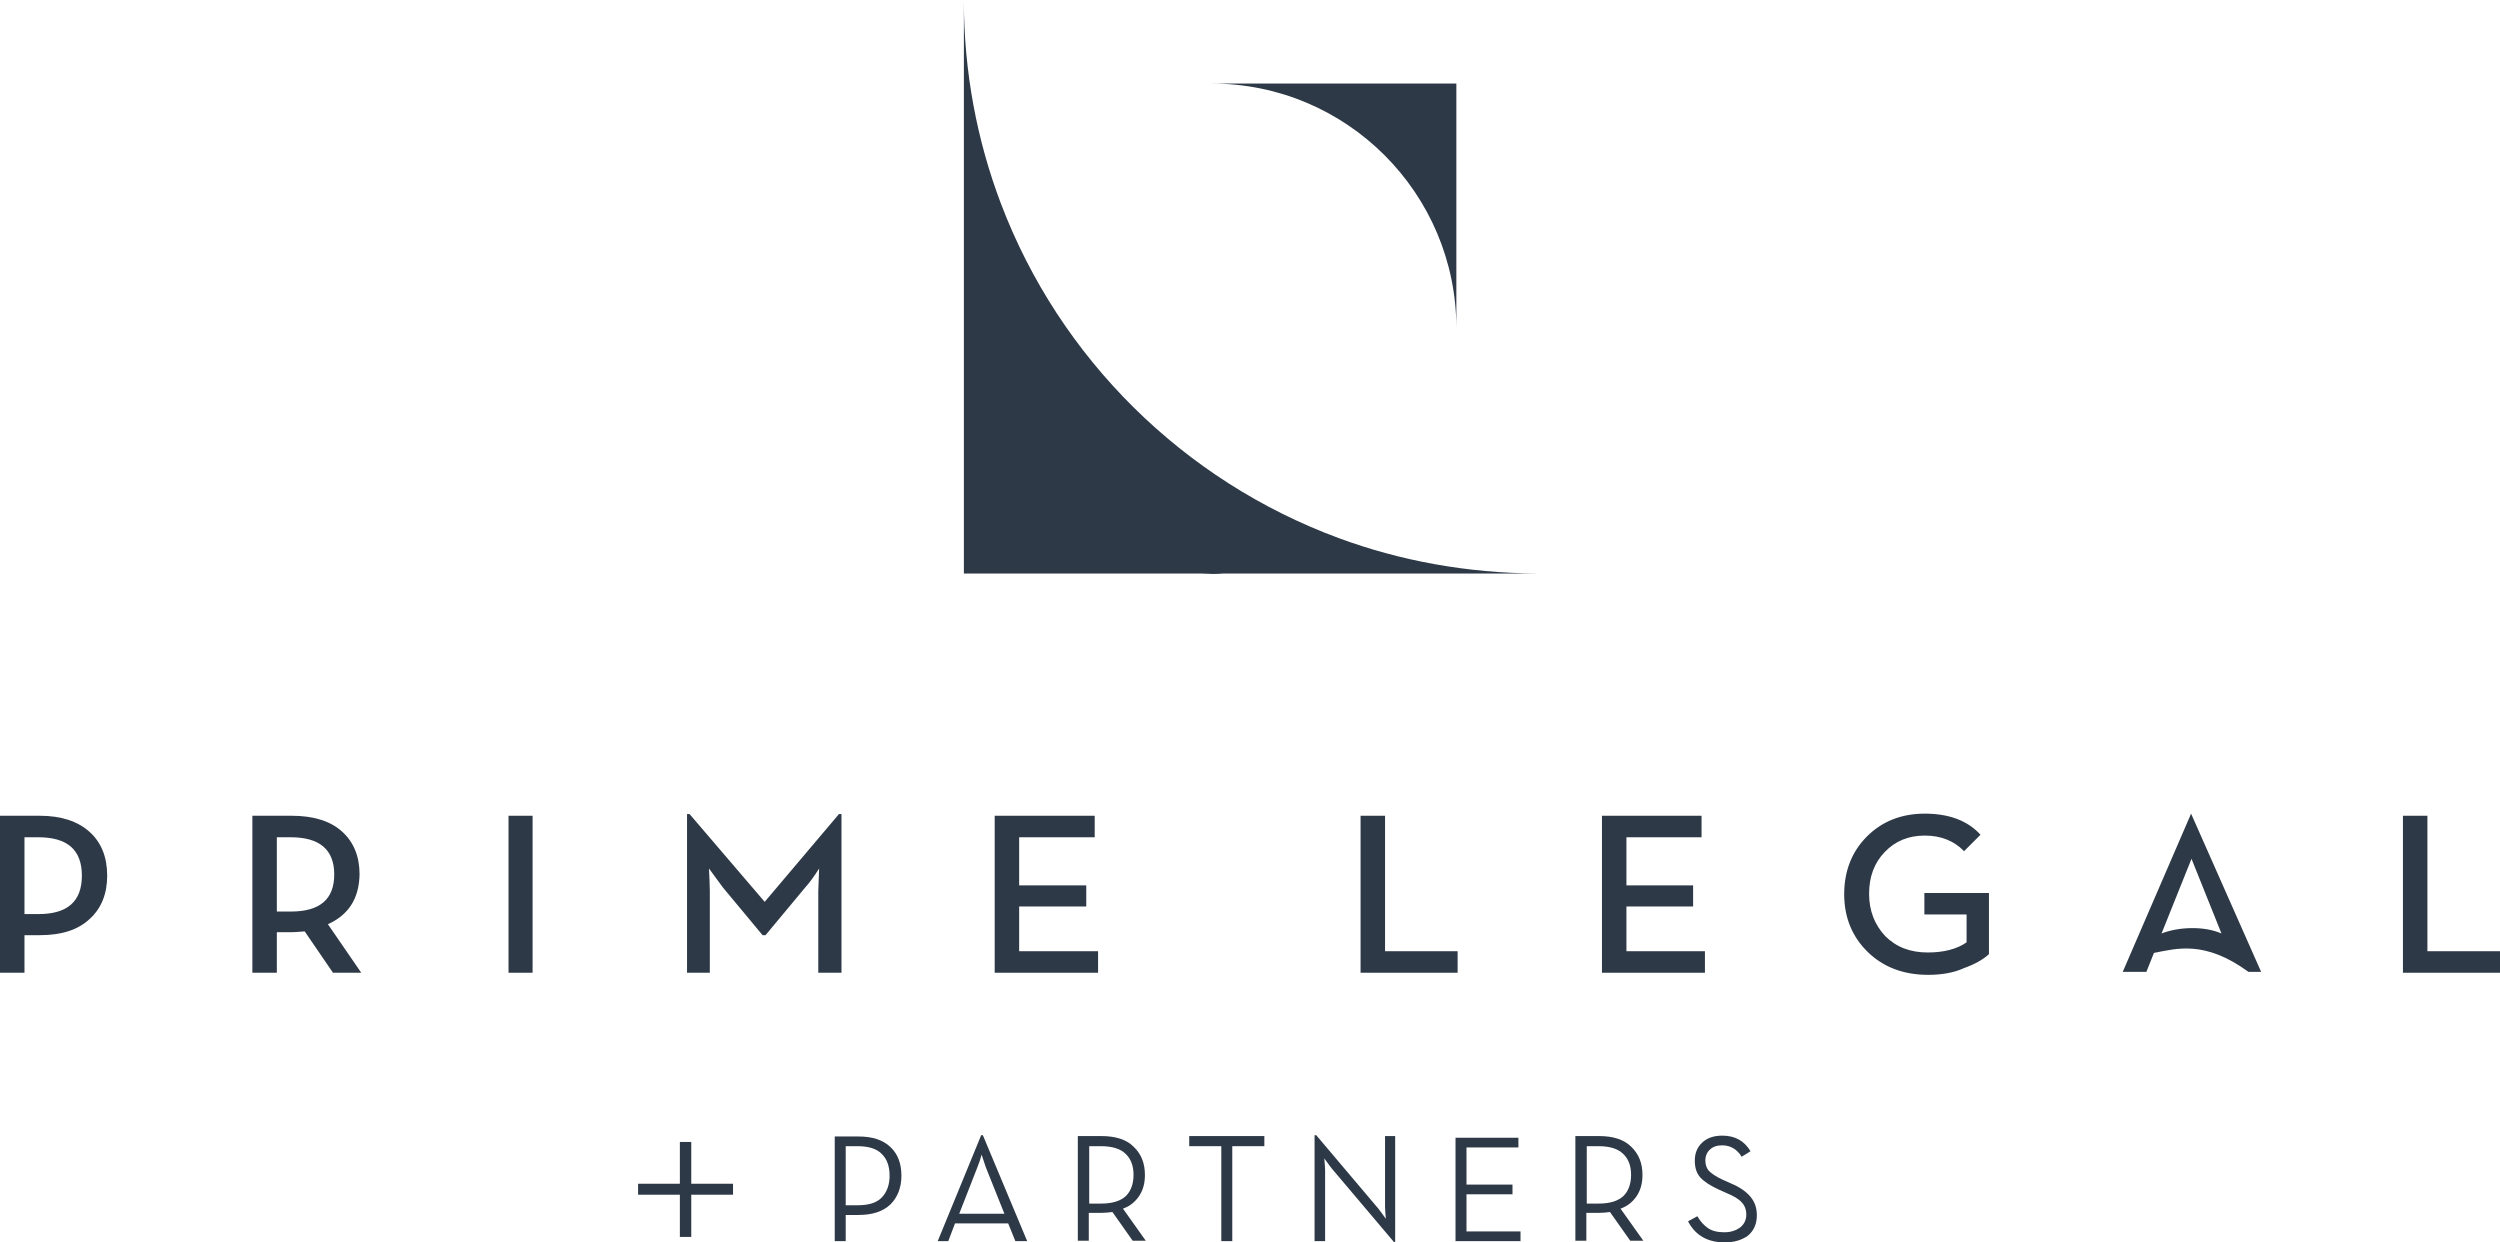 <?xml version="1.0" encoding="utf-8"?>
<!-- Generator: Adobe Illustrator 24.0.3, SVG Export Plug-In . SVG Version: 6.00 Build 0)  -->
<svg version="1.1" id="Capa_1" xmlns="http://www.w3.org/2000/svg" xmlns:xlink="http://www.w3.org/1999/xlink" x="0px" y="0px"
	 viewBox="0 0 592.4 294.4" style="enable-background:new 0 0 592.4 294.4;" xml:space="preserve">
<style type="text/css">
	.st0{fill:#2E3947;}
</style>
<path class="st0" d="M0,230.5v-37.2h9.4c5.1,0,9,1.3,11.8,3.8c2.8,2.5,4.2,6,4.2,10.4c0,4.3-1.4,7.8-4.2,10.3
	c-2.8,2.6-6.7,3.8-11.8,3.8H5.8v8.9H0z M5.8,216.6h3.3c6.9,0,10.3-3,10.3-9.1c0-6.1-3.4-9.1-10.3-9.1H5.8V216.6z"/>
<path class="st0" d="M77.7,219l7.9,11.5h-6.7l-6.7-9.8c-1.4,0.1-2.4,0.2-3.1,0.2h-3.5v9.6h-5.8v-37.2h9.3c5.1,0,9.1,1.2,11.9,3.7
	c2.8,2.5,4.2,5.9,4.2,10.2C85.1,212.9,82.6,216.8,77.7,219 M65.6,216h3.3c6.9,0,10.3-2.9,10.3-8.8c0-5.9-3.5-8.8-10.3-8.8h-3.3V216z
	"/>
<rect x="120.5" y="193.3" class="st0" width="5.7" height="37.2"/>
<path class="st0" d="M162.8,230.5v-37.6h0.6l17.8,20.8l17.6-20.8h0.6v37.6h-5.5v-19.3l0.2-5.4c-1.2,1.9-2.3,3.4-3.3,4.5l-9.4,11.3
	h-0.7l-9.4-11.3l-3.3-4.5c0.1,2.2,0.2,4,0.2,5.4v19.3H162.8z"/>
<polygon class="st0" points="235.7,230.5 235.7,193.3 259.4,193.3 259.4,198.4 241.5,198.4 241.5,209.8 257.4,209.8 257.4,214.8 
	241.5,214.8 241.5,225.4 260.2,225.4 260.2,230.5 "/>
<polygon class="st0" points="322.4,230.5 322.4,193.3 328.2,193.3 328.2,225.4 345.4,225.4 345.4,230.5 "/>
<polygon class="st0" points="379.6,230.5 379.6,193.3 403.2,193.3 403.2,198.4 385.4,198.4 385.4,209.8 401.2,209.8 401.2,214.8 
	385.4,214.8 385.4,225.4 404,225.4 404,230.5 "/>
<path class="st0" d="M456.9,231c-5.8,0-10.6-1.8-14.3-5.4c-3.7-3.6-5.6-8.2-5.6-13.7c0-5.5,1.8-10.1,5.4-13.7
	c3.6-3.6,8.2-5.4,13.7-5.4c5.8,0,10.2,1.7,13.2,5l-3.9,3.9c-2.3-2.4-5.4-3.7-9.3-3.7c-3.9,0-7,1.3-9.5,3.9c-2.5,2.6-3.7,5.9-3.7,9.9
	c0,4,1.3,7.3,3.8,10c2.6,2.6,5.9,3.9,10.1,3.9c3.8,0,6.9-0.8,9.2-2.4v-6.6h-10v-5.1h15.3v14.5c-1.4,1.3-3.4,2.4-5.9,3.3
	C463,230.5,460.1,231,456.9,231"/>
<polygon class="st0" points="569.4,230.5 569.4,193.3 575.2,193.3 575.2,225.4 592.4,225.4 592.4,230.5 "/>
<path class="st0" d="M503,230.3l16.2-37.5l16.6,37.5h-3c-10.4-7.6-17.1-5.5-22.4-4.5l-1.8,4.5H503z M519.3,203.5l-7.1,17.7
	c4.1-1.6,10.1-1.8,14.2,0L519.3,203.5z"/>
<path class="st0" d="M197.8,294.1v-24.8h5.6c3.3,0,5.8,0.8,7.6,2.5c1.8,1.7,2.6,4,2.6,6.8c0,2.8-0.9,5.1-2.6,6.8
	c-1.8,1.7-4.3,2.5-7.6,2.5h-3v6.2H197.8z M200.4,285.6h2.8c2.7,0,4.6-0.6,5.8-1.9c1.2-1.3,1.8-3,1.8-5.1c0-2.2-0.6-3.9-1.8-5.1
	c-1.2-1.3-3.2-1.9-5.8-1.9h-2.8V285.6z"/>
<path class="st0" d="M222.2,294.1l10.3-25.1h0.4l10.5,25.1h-2.8l-1.7-4.2h-12.6l-1.6,4.2H222.2z M227.3,287.6H238l-4.4-11l-1-3
	c-0.3,1.2-0.7,2.2-1,3L227.3,287.6z"/>
<path class="st0" d="M266.1,286.4l5.4,7.6h-3.1l-4.8-6.8c-0.8,0.1-1.7,0.2-2.6,0.2h-3v6.6h-2.6v-24.8h5.6c3.3,0,5.9,0.8,7.6,2.5
	c1.8,1.7,2.7,3.9,2.7,6.7c0,1.9-0.4,3.5-1.3,4.9C269.1,284.7,267.8,285.8,266.1,286.4 M258.1,285.2h2.8c2.7,0,4.6-0.6,5.9-1.8
	c1.2-1.2,1.8-2.9,1.8-5c0-2.1-0.6-3.8-1.9-5c-1.2-1.2-3.2-1.8-5.8-1.8h-2.8V285.2z"/>
<polygon class="st0" points="289.4,294.1 289.4,271.6 281.8,271.6 281.8,269.2 299.6,269.2 299.6,271.6 292,271.6 292,294.1 "/>
<path class="st0" d="M330.3,294.3l-14.8-17.5l-1.7-2.3c0.1,1.2,0.2,2.1,0.2,2.8v16.8h-2.5V269h0.4l14.8,17.5l1.7,2.3
	c-0.1-1.2-0.2-2.1-0.2-2.8v-16.8h2.4v25.1H330.3z"/>
<path class="st0" d="M384,286.4l5.4,7.6h-3.1l-4.8-6.8c-0.8,0.1-1.7,0.2-2.6,0.2h-3v6.6h-2.6v-24.8h5.6c3.3,0,5.9,0.8,7.6,2.5
	c1.8,1.7,2.7,3.9,2.7,6.7c0,1.9-0.4,3.5-1.3,4.9C387,284.7,385.7,285.8,384,286.4 M376,285.2h2.8c2.7,0,4.6-0.6,5.9-1.8
	c1.2-1.2,1.8-2.9,1.8-5c0-2.1-0.6-3.8-1.9-5c-1.2-1.2-3.2-1.8-5.8-1.8H376V285.2z"/>
<path class="st0" d="M408.7,294.4c-4.1,0-7-1.7-8.7-5l2.2-1.2c0.7,1.2,1.5,2.1,2.5,2.8c1,0.7,2.3,1,3.9,1c1.5,0,2.7-0.4,3.7-1.1
	c1-0.8,1.5-1.8,1.5-3.1c0-1.2-0.4-2.2-1.1-2.9c-0.7-0.8-1.9-1.5-3.6-2.2l-2-0.9c-1.9-0.9-3.3-1.8-4.2-2.8c-0.9-1-1.3-2.3-1.3-4
	c0-1.8,0.6-3.2,1.8-4.3c1.2-1.1,2.8-1.6,4.7-1.6c3,0,5.2,1.2,6.7,3.7l-2.1,1.3c-1.1-1.8-2.7-2.7-4.6-2.7c-1.2,0-2.2,0.3-2.9,1
	c-0.7,0.6-1.1,1.5-1.1,2.6c0,1,0.3,1.9,0.9,2.5c0.6,0.6,1.6,1.3,3.1,2l2,0.9c2.2,0.9,3.7,2,4.7,3.2c1,1.2,1.5,2.6,1.5,4.4
	c0,2-0.7,3.6-2.1,4.8C412.8,293.8,411,294.4,408.7,294.4"/>
<polygon class="st0" points="344.9,294.1 344.9,269.6 359.8,269.6 359.8,271.9 347.5,271.9 347.5,280.7 358.4,280.7 358.4,283 
	347.5,283 347.5,291.8 360.3,291.8 360.3,294.1 "/>
<polygon class="st0" points="173.7,280.5 163.8,280.5 163.8,270.6 161.1,270.6 161.1,280.5 151.2,280.5 151.2,283.1 161.1,283.1 
	161.1,293.1 163.8,293.1 163.8,283.1 173.7,283.1 "/>
<path class="st0" d="M345.1,77.8v-58h-58C319.1,19.8,345.1,45.8,345.1,77.8"/>
<path class="st0" d="M317.2,127.5c-36.8-13.6-66.1-42.6-80-79.2c-5.7-15-8.8-31.3-8.8-48.2v135.8h56.1c0.9,0,1.8,0.1,2.7,0.1
	s1.8,0,2.7-0.1h74.4C347.6,135.8,331.8,132.9,317.2,127.5"/>
</svg>
